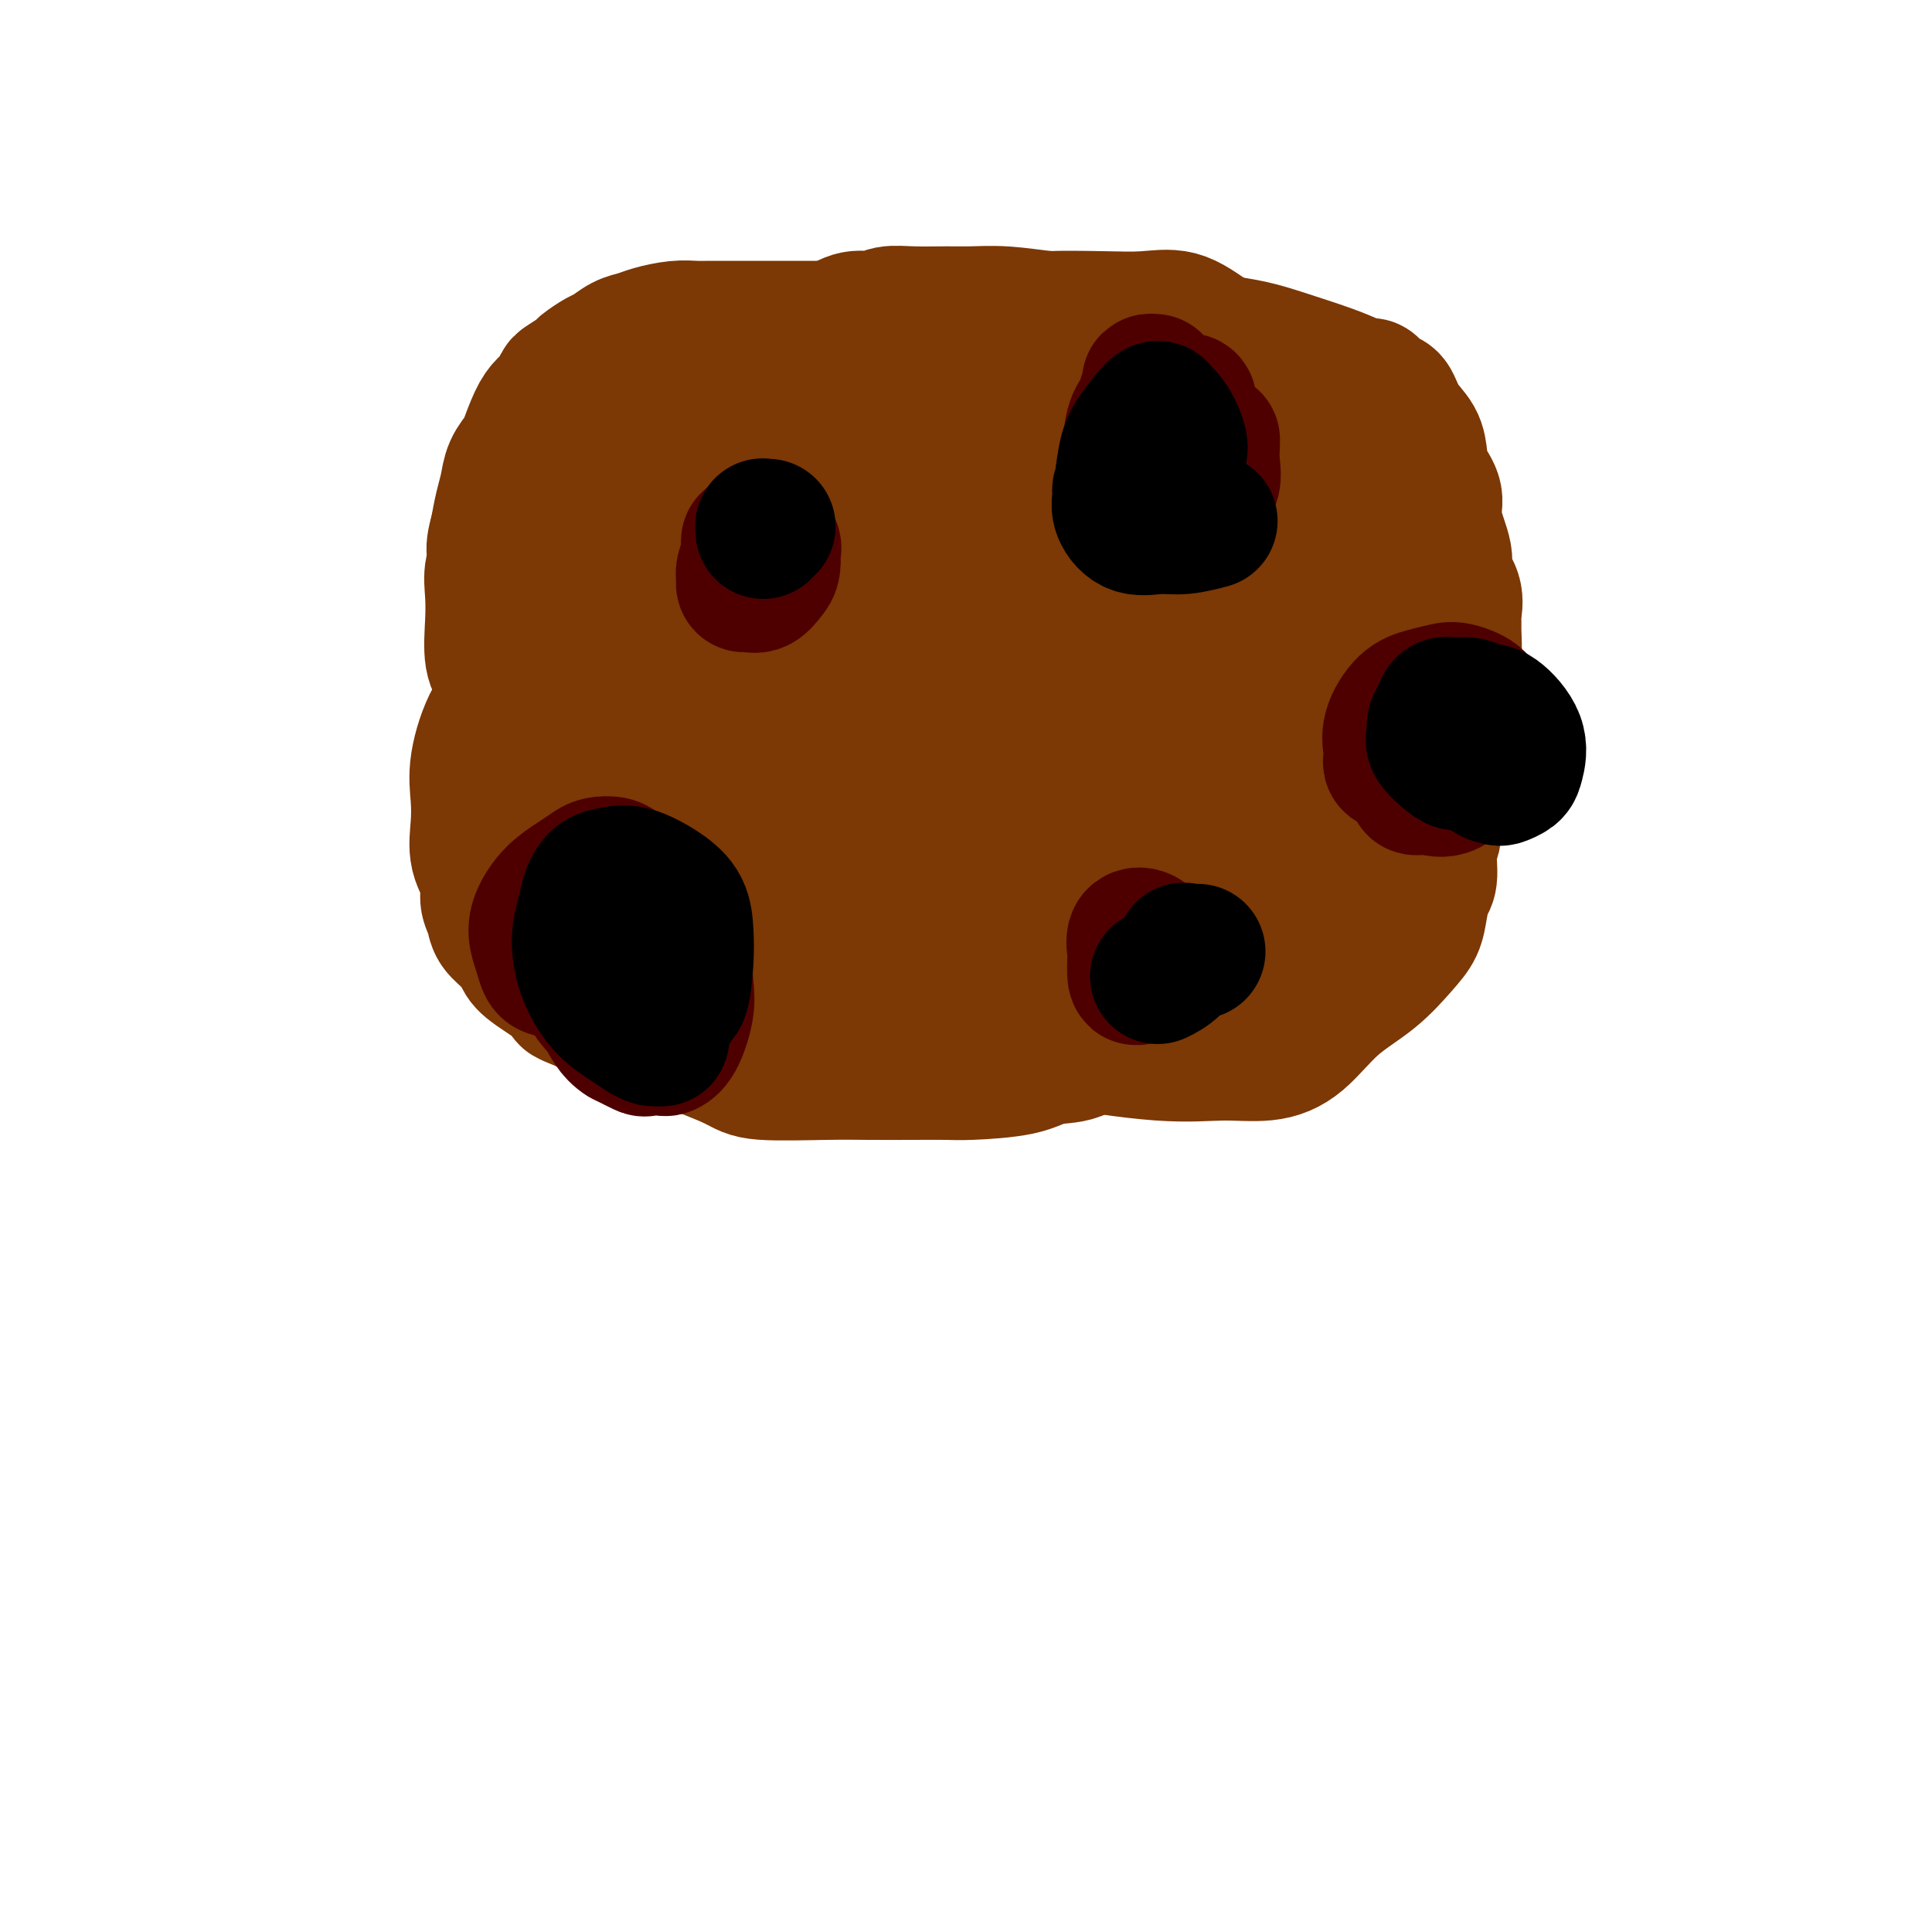 <svg viewBox='0 0 400 400' version='1.1' xmlns='http://www.w3.org/2000/svg' xmlns:xlink='http://www.w3.org/1999/xlink'><g fill='none' stroke='#7C3805' stroke-width='6' stroke-linecap='round' stroke-linejoin='round'><path d='M182,68c-0.742,-0.017 -1.484,-0.034 -2,0c-0.516,0.034 -0.804,0.117 -2,0c-1.196,-0.117 -3.298,-0.436 -6,0c-2.702,0.436 -6.004,1.626 -8,2c-1.996,0.374 -2.684,-0.070 -4,0c-1.316,0.070 -3.258,0.652 -5,1c-1.742,0.348 -3.283,0.460 -5,1c-1.717,0.540 -3.611,1.506 -5,2c-1.389,0.494 -2.274,0.514 -3,1c-0.726,0.486 -1.294,1.438 -2,2c-0.706,0.562 -1.551,0.733 -2,1c-0.449,0.267 -0.502,0.631 -1,1c-0.498,0.369 -1.442,0.742 -2,1c-0.558,0.258 -0.731,0.402 -1,1c-0.269,0.598 -0.635,1.649 -1,2c-0.365,0.351 -0.731,0.001 -1,0c-0.269,-0.001 -0.442,0.345 -1,1c-0.558,0.655 -1.500,1.617 -2,2c-0.500,0.383 -0.557,0.187 -1,1c-0.443,0.813 -1.273,2.634 -2,4c-0.727,1.366 -1.350,2.277 -2,3c-0.650,0.723 -1.326,1.256 -2,2c-0.674,0.744 -1.346,1.697 -2,3c-0.654,1.303 -1.288,2.957 -2,4c-0.712,1.043 -1.500,1.475 -2,2c-0.500,0.525 -0.712,1.141 -1,2c-0.288,0.859 -0.654,1.960 -1,3c-0.346,1.040 -0.673,2.020 -1,3'/><path d='M113,113c-2.944,4.869 -2.305,3.542 -2,4c0.305,0.458 0.274,2.703 0,4c-0.274,1.297 -0.791,1.647 -1,2c-0.209,0.353 -0.108,0.708 0,2c0.108,1.292 0.225,3.519 0,5c-0.225,1.481 -0.792,2.214 -1,3c-0.208,0.786 -0.056,1.625 0,3c0.056,1.375 0.015,3.288 0,4c-0.015,0.712 -0.004,0.225 0,1c0.004,0.775 0.001,2.814 0,4c-0.001,1.186 -0.000,1.521 0,2c0.000,0.479 0.000,1.103 0,2c-0.000,0.897 0.000,2.065 0,3c-0.000,0.935 -0.001,1.635 0,2c0.001,0.365 0.003,0.394 0,1c-0.003,0.606 -0.011,1.787 0,3c0.011,1.213 0.041,2.456 0,3c-0.041,0.544 -0.154,0.387 0,1c0.154,0.613 0.577,1.995 1,3c0.423,1.005 0.848,1.634 1,2c0.152,0.366 0.031,0.468 0,1c-0.031,0.532 0.030,1.494 0,2c-0.030,0.506 -0.149,0.554 0,1c0.149,0.446 0.566,1.288 1,2c0.434,0.712 0.886,1.293 1,2c0.114,0.707 -0.111,1.540 0,2c0.111,0.460 0.557,0.546 1,1c0.443,0.454 0.882,1.276 1,2c0.118,0.724 -0.083,1.349 0,2c0.083,0.651 0.452,1.329 1,2c0.548,0.671 1.274,1.336 2,2'/><path d='M118,186c1.813,4.533 1.847,3.365 2,3c0.153,-0.365 0.426,0.072 1,1c0.574,0.928 1.448,2.346 2,3c0.552,0.654 0.781,0.542 1,1c0.219,0.458 0.430,1.485 1,2c0.570,0.515 1.501,0.519 2,1c0.499,0.481 0.567,1.438 1,2c0.433,0.562 1.233,0.727 2,1c0.767,0.273 1.503,0.653 2,1c0.497,0.347 0.756,0.660 1,1c0.244,0.340 0.472,0.706 1,1c0.528,0.294 1.354,0.517 2,1c0.646,0.483 1.112,1.226 2,2c0.888,0.774 2.199,1.580 3,2c0.801,0.420 1.090,0.456 2,1c0.910,0.544 2.439,1.598 3,2c0.561,0.402 0.154,0.154 0,0c-0.154,-0.154 -0.055,-0.212 1,0c1.055,0.212 3.067,0.695 4,1c0.933,0.305 0.786,0.432 2,1c1.214,0.568 3.788,1.578 5,2c1.212,0.422 1.062,0.257 2,0c0.938,-0.257 2.963,-0.604 4,0c1.037,0.604 1.085,2.161 2,3c0.915,0.839 2.695,0.961 4,1c1.305,0.039 2.134,-0.004 3,0c0.866,0.004 1.768,0.053 3,0c1.232,-0.053 2.794,-0.210 4,0c1.206,0.210 2.055,0.787 3,1c0.945,0.213 1.984,0.061 3,0c1.016,-0.061 2.008,-0.030 3,0'/><path d='M189,220c3.850,0.608 3.976,1.627 5,2c1.024,0.373 2.947,0.100 4,0c1.053,-0.100 1.236,-0.027 2,0c0.764,0.027 2.107,0.007 3,0c0.893,-0.007 1.335,-0.002 2,0c0.665,0.002 1.554,0.000 3,0c1.446,-0.000 3.447,0.001 5,0c1.553,-0.001 2.656,-0.003 4,0c1.344,0.003 2.930,0.012 4,0c1.070,-0.012 1.625,-0.046 3,0c1.375,0.046 3.569,0.171 5,0c1.431,-0.171 2.100,-0.638 4,-1c1.900,-0.362 5.033,-0.621 7,-1c1.967,-0.379 2.769,-0.880 4,-1c1.231,-0.120 2.892,0.141 4,0c1.108,-0.141 1.663,-0.684 3,-1c1.337,-0.316 3.454,-0.404 5,-1c1.546,-0.596 2.519,-1.699 4,-2c1.481,-0.301 3.470,0.199 5,0c1.530,-0.199 2.600,-1.097 4,-2c1.400,-0.903 3.131,-1.810 4,-2c0.869,-0.190 0.876,0.339 2,0c1.124,-0.339 3.364,-1.546 5,-3c1.636,-1.454 2.668,-3.156 4,-4c1.332,-0.844 2.964,-0.829 4,-2c1.036,-1.171 1.478,-3.526 2,-5c0.522,-1.474 1.126,-2.066 2,-3c0.874,-0.934 2.018,-2.209 3,-4c0.982,-1.791 1.803,-4.098 2,-5c0.197,-0.902 -0.229,-0.401 0,-1c0.229,-0.599 1.115,-2.300 2,-4'/></g>
<g fill='none' stroke='#7C3805' stroke-width='28' stroke-linecap='round' stroke-linejoin='round'><path d='M132,127c0.091,-0.767 0.183,-1.534 0,-2c-0.183,-0.466 -0.640,-0.629 -1,-2c-0.360,-1.371 -0.622,-3.948 -1,-6c-0.378,-2.052 -0.872,-3.577 -1,-5c-0.128,-1.423 0.110,-2.743 0,-4c-0.110,-1.257 -0.567,-2.450 0,-4c0.567,-1.550 2.157,-3.456 4,-5c1.843,-1.544 3.939,-2.724 6,-4c2.061,-1.276 4.086,-2.646 6,-4c1.914,-1.354 3.717,-2.692 6,-4c2.283,-1.308 5.047,-2.585 8,-4c2.953,-1.415 6.096,-2.968 9,-4c2.904,-1.032 5.567,-1.545 8,-2c2.433,-0.455 4.634,-0.854 6,-1c1.366,-0.146 1.897,-0.039 4,0c2.103,0.039 5.777,0.011 9,0c3.223,-0.011 5.994,-0.004 8,0c2.006,0.004 3.247,0.004 5,0c1.753,-0.004 4.018,-0.011 6,0c1.982,0.011 3.679,0.041 5,0c1.321,-0.041 2.264,-0.153 4,0c1.736,0.153 4.263,0.571 6,1c1.737,0.429 2.684,0.870 4,2c1.316,1.130 3.002,2.948 5,4c1.998,1.052 4.309,1.338 6,2c1.691,0.662 2.762,1.702 5,4c2.238,2.298 5.644,5.856 8,8c2.356,2.144 3.662,2.874 5,4c1.338,1.126 2.706,2.649 4,5c1.294,2.351 2.512,5.529 4,8c1.488,2.471 3.244,4.236 5,6'/><path d='M275,120c2.768,4.197 3.186,5.189 4,7c0.814,1.811 2.022,4.442 3,6c0.978,1.558 1.727,2.043 2,3c0.273,0.957 0.071,2.387 0,4c-0.071,1.613 -0.009,3.410 0,5c0.009,1.590 -0.034,2.974 0,4c0.034,1.026 0.145,1.694 -1,4c-1.145,2.306 -3.546,6.249 -5,9c-1.454,2.751 -1.962,4.310 -3,6c-1.038,1.690 -2.606,3.512 -4,5c-1.394,1.488 -2.615,2.642 -4,4c-1.385,1.358 -2.935,2.921 -5,4c-2.065,1.079 -4.644,1.676 -7,3c-2.356,1.324 -4.488,3.376 -7,5c-2.512,1.624 -5.403,2.820 -8,4c-2.597,1.180 -4.899,2.344 -8,4c-3.101,1.656 -7.003,3.802 -10,5c-2.997,1.198 -5.091,1.446 -7,2c-1.909,0.554 -3.633,1.414 -6,2c-2.367,0.586 -5.375,0.897 -8,1c-2.625,0.103 -4.866,-0.000 -8,0c-3.134,0.000 -7.162,0.105 -11,0c-3.838,-0.105 -7.485,-0.421 -11,-1c-3.515,-0.579 -6.897,-1.421 -10,-3c-3.103,-1.579 -5.928,-3.896 -9,-6c-3.072,-2.104 -6.392,-3.994 -9,-6c-2.608,-2.006 -4.503,-4.129 -6,-6c-1.497,-1.871 -2.597,-3.491 -3,-5c-0.403,-1.509 -0.108,-2.906 0,-6c0.108,-3.094 0.031,-7.884 0,-12c-0.031,-4.116 -0.015,-7.558 0,-11'/><path d='M134,151c-0.008,-7.385 -0.030,-11.349 0,-14c0.030,-2.651 0.110,-3.989 0,-5c-0.110,-1.011 -0.412,-1.694 0,-3c0.412,-1.306 1.538,-3.237 3,-5c1.462,-1.763 3.260,-3.360 6,-5c2.740,-1.640 6.422,-3.322 10,-5c3.578,-1.678 7.050,-3.352 11,-4c3.950,-0.648 8.377,-0.268 12,-1c3.623,-0.732 6.444,-2.574 10,-4c3.556,-1.426 7.849,-2.435 12,-3c4.151,-0.565 8.162,-0.687 12,-1c3.838,-0.313 7.504,-0.818 13,-1c5.496,-0.182 12.821,-0.040 18,0c5.179,0.040 8.212,-0.020 12,1c3.788,1.020 8.329,3.121 12,5c3.671,1.879 6.470,3.538 9,5c2.530,1.462 4.789,2.728 6,4c1.211,1.272 1.372,2.552 2,4c0.628,1.448 1.723,3.065 3,5c1.277,1.935 2.734,4.190 4,7c1.266,2.810 2.339,6.176 3,8c0.661,1.824 0.909,2.104 1,5c0.091,2.896 0.025,8.406 0,11c-0.025,2.594 -0.010,2.273 0,3c0.010,0.727 0.013,2.502 0,4c-0.013,1.498 -0.043,2.719 -1,4c-0.957,1.281 -2.842,2.622 -5,5c-2.158,2.378 -4.589,5.792 -7,8c-2.411,2.208 -4.803,3.210 -7,5c-2.197,1.790 -4.199,4.369 -6,6c-1.801,1.631 -3.400,2.316 -5,3'/><path d='M262,193c-5.541,4.840 -4.395,3.438 -5,3c-0.605,-0.438 -2.962,0.086 -6,1c-3.038,0.914 -6.756,2.217 -11,3c-4.244,0.783 -9.013,1.047 -13,2c-3.987,0.953 -7.192,2.595 -12,4c-4.808,1.405 -11.220,2.573 -15,3c-3.780,0.427 -4.928,0.115 -6,0c-1.072,-0.115 -2.068,-0.031 -3,0c-0.932,0.031 -1.801,0.010 -2,0c-0.199,-0.010 0.272,-0.009 1,0c0.728,0.009 1.714,0.025 3,0c1.286,-0.025 2.873,-0.092 7,0c4.127,0.092 10.792,0.344 17,0c6.208,-0.344 11.957,-1.284 17,-2c5.043,-0.716 9.379,-1.208 14,-3c4.621,-1.792 9.526,-4.884 12,-8c2.474,-3.116 2.518,-6.255 3,-9c0.482,-2.745 1.403,-5.096 2,-8c0.597,-2.904 0.870,-6.360 1,-9c0.130,-2.640 0.116,-4.465 0,-10c-0.116,-5.535 -0.336,-14.779 -1,-19c-0.664,-4.221 -1.774,-3.420 -3,-6c-1.226,-2.580 -2.567,-8.540 -5,-14c-2.433,-5.460 -5.956,-10.419 -10,-15c-4.044,-4.581 -8.608,-8.783 -12,-12c-3.392,-3.217 -5.610,-5.450 -9,-7c-3.390,-1.550 -7.951,-2.417 -11,-3c-3.049,-0.583 -4.585,-0.881 -7,-1c-2.415,-0.119 -5.707,-0.060 -9,0'/><path d='M199,83c-5.881,-0.440 -7.083,0.459 -9,1c-1.917,0.541 -4.548,0.723 -7,1c-2.452,0.277 -4.725,0.650 -7,1c-2.275,0.350 -4.553,0.676 -8,1c-3.447,0.324 -8.065,0.647 -12,2c-3.935,1.353 -7.188,3.736 -11,6c-3.812,2.264 -8.184,4.409 -12,7c-3.816,2.591 -7.074,5.628 -9,9c-1.926,3.372 -2.518,7.079 -4,10c-1.482,2.921 -3.854,5.054 -5,9c-1.146,3.946 -1.065,9.704 -1,13c0.065,3.296 0.115,4.130 0,6c-0.115,1.870 -0.394,4.775 1,7c1.394,2.225 4.461,3.768 7,6c2.539,2.232 4.552,5.152 7,7c2.448,1.848 5.333,2.622 8,4c2.667,1.378 5.117,3.359 8,5c2.883,1.641 6.198,2.942 10,4c3.802,1.058 8.091,1.872 14,3c5.909,1.128 13.437,2.571 21,3c7.563,0.429 15.162,-0.155 21,0c5.838,0.155 9.915,1.048 15,-1c5.085,-2.048 11.180,-7.036 15,-10c3.820,-2.964 5.367,-3.904 7,-7c1.633,-3.096 3.352,-8.349 5,-12c1.648,-3.651 3.225,-5.702 4,-9c0.775,-3.298 0.746,-7.845 1,-12c0.254,-4.155 0.790,-7.918 -1,-12c-1.790,-4.082 -5.905,-8.484 -9,-12c-3.095,-3.516 -5.170,-6.148 -8,-8c-2.830,-1.852 -6.415,-2.926 -10,-4'/><path d='M230,101c-4.770,-2.298 -7.695,-2.044 -11,-2c-3.305,0.044 -6.992,-0.122 -11,0c-4.008,0.122 -8.338,0.532 -15,3c-6.662,2.468 -15.655,6.993 -21,10c-5.345,3.007 -7.041,4.497 -9,7c-1.959,2.503 -4.180,6.019 -5,9c-0.820,2.981 -0.239,5.429 0,9c0.239,3.571 0.136,8.267 2,12c1.864,3.733 5.696,6.505 10,9c4.304,2.495 9.080,4.715 15,6c5.920,1.285 12.983,1.635 19,2c6.017,0.365 10.989,0.745 14,0c3.011,-0.745 4.062,-2.615 5,-5c0.938,-2.385 1.763,-5.284 3,-8c1.237,-2.716 2.886,-5.249 0,-11c-2.886,-5.751 -10.306,-14.719 -17,-20c-6.694,-5.281 -12.661,-6.874 -18,-8c-5.339,-1.126 -10.049,-1.785 -14,-2c-3.951,-0.215 -7.141,0.014 -10,2c-2.859,1.986 -5.387,5.728 -7,9c-1.613,3.272 -2.312,6.075 -3,10c-0.688,3.925 -1.364,8.973 0,12c1.364,3.027 4.768,4.032 9,6c4.232,1.968 9.291,4.897 16,6c6.709,1.103 15.069,0.379 22,0c6.931,-0.379 12.434,-0.412 17,-3c4.566,-2.588 8.196,-7.732 10,-11c1.804,-3.268 1.783,-4.659 1,-7c-0.783,-2.341 -2.326,-5.630 -5,-8c-2.674,-2.370 -6.478,-3.820 -11,-5c-4.522,-1.180 -9.761,-2.090 -15,-3'/><path d='M201,120c-6.443,-1.502 -9.552,-1.255 -13,0c-3.448,1.255 -7.235,3.520 -11,7c-3.765,3.480 -7.509,8.176 -9,12c-1.491,3.824 -0.730,6.777 0,10c0.730,3.223 1.431,6.716 5,9c3.569,2.284 10.008,3.357 17,4c6.992,0.643 14.538,0.854 21,0c6.462,-0.854 11.840,-2.775 16,-7c4.160,-4.225 7.102,-10.754 8,-15c0.898,-4.246 -0.249,-6.208 -3,-9c-2.751,-2.792 -7.105,-6.415 -12,-9c-4.895,-2.585 -10.331,-4.134 -16,-5c-5.669,-0.866 -11.572,-1.051 -17,-1c-5.428,0.051 -10.381,0.337 -15,3c-4.619,2.663 -8.906,7.702 -12,12c-3.094,4.298 -4.997,7.854 -6,12c-1.003,4.146 -1.106,8.880 -1,13c0.106,4.120 0.420,7.624 2,11c1.580,3.376 4.426,6.624 11,9c6.574,2.376 16.877,3.879 24,4c7.123,0.121 11.065,-1.139 14,-3c2.935,-1.861 4.864,-4.323 6,-6c1.136,-1.677 1.479,-2.568 2,-4c0.521,-1.432 1.218,-3.405 0,-5c-1.218,-1.595 -4.353,-2.814 -8,-5c-3.647,-2.186 -7.808,-5.341 -12,-7c-4.192,-1.659 -8.416,-1.823 -12,-2c-3.584,-0.177 -6.528,-0.367 -9,0c-2.472,0.367 -4.473,1.291 -6,3c-1.527,1.709 -2.579,4.203 -3,7c-0.421,2.797 -0.210,5.899 0,9'/><path d='M162,167c2.138,4.871 8.984,9.050 15,11c6.016,1.950 11.201,1.672 18,2c6.799,0.328 15.212,1.261 21,0c5.788,-1.261 8.953,-4.715 12,-8c3.047,-3.285 5.978,-6.400 7,-10c1.022,-3.600 0.136,-7.684 0,-11c-0.136,-3.316 0.479,-5.863 0,-8c-0.479,-2.137 -2.052,-3.865 -4,-5c-1.948,-1.135 -4.269,-1.678 -7,-2c-2.731,-0.322 -5.870,-0.424 -9,0c-3.130,0.424 -6.251,1.375 -9,3c-2.749,1.625 -5.127,3.925 -7,8c-1.873,4.075 -3.242,9.926 -4,15c-0.758,5.074 -0.906,9.373 1,13c1.906,3.627 5.866,6.584 10,9c4.134,2.416 8.442,4.291 13,5c4.558,0.709 9.366,0.252 14,0c4.634,-0.252 9.093,-0.299 12,0c2.907,0.299 4.260,0.944 6,0c1.740,-0.944 3.866,-3.476 5,-5c1.134,-1.524 1.276,-2.039 2,-4c0.724,-1.961 2.031,-5.368 3,-8c0.969,-2.632 1.601,-4.488 1,-8c-0.601,-3.512 -2.434,-8.679 -3,-11c-0.566,-2.321 0.133,-1.795 -2,-3c-2.133,-1.205 -7.100,-4.139 -11,-6c-3.900,-1.861 -6.733,-2.648 -10,-3c-3.267,-0.352 -6.969,-0.270 -10,0c-3.031,0.270 -5.393,0.726 -9,2c-3.607,1.274 -8.459,3.364 -12,6c-3.541,2.636 -5.770,5.818 -8,9'/><path d='M197,158c-4.441,4.677 -5.545,8.869 -6,13c-0.455,4.131 -0.261,8.200 0,13c0.261,4.800 0.590,10.329 3,15c2.410,4.671 6.901,8.482 11,11c4.099,2.518 7.805,3.741 14,5c6.195,1.259 14.877,2.554 21,3c6.123,0.446 9.686,0.043 13,0c3.314,-0.043 6.378,0.274 9,0c2.622,-0.274 4.800,-1.139 7,-3c2.200,-1.861 4.421,-4.716 7,-7c2.579,-2.284 5.517,-3.995 8,-6c2.483,-2.005 4.512,-4.305 6,-6c1.488,-1.695 2.435,-2.787 3,-4c0.565,-1.213 0.747,-2.547 1,-4c0.253,-1.453 0.577,-3.025 1,-4c0.423,-0.975 0.944,-1.352 1,-3c0.056,-1.648 -0.353,-4.565 0,-6c0.353,-1.435 1.470,-1.387 0,-5c-1.470,-3.613 -5.526,-10.887 -8,-15c-2.474,-4.113 -3.367,-5.065 -4,-7c-0.633,-1.935 -1.006,-4.852 -2,-7c-0.994,-2.148 -2.611,-3.528 -4,-5c-1.389,-1.472 -2.552,-3.037 -5,-5c-2.448,-1.963 -6.180,-4.323 -9,-6c-2.820,-1.677 -4.727,-2.672 -7,-4c-2.273,-1.328 -4.912,-2.989 -7,-4c-2.088,-1.011 -3.626,-1.370 -5,-2c-1.374,-0.630 -2.585,-1.530 -4,-2c-1.415,-0.470 -3.035,-0.511 -5,-1c-1.965,-0.489 -4.276,-1.425 -7,-2c-2.724,-0.575 -5.862,-0.787 -9,-1'/><path d='M220,109c-5.940,-1.242 -5.790,-0.345 -7,0c-1.210,0.345 -3.780,0.140 -7,0c-3.220,-0.140 -7.091,-0.213 -11,0c-3.909,0.213 -7.855,0.712 -13,2c-5.145,1.288 -11.488,3.363 -17,5c-5.512,1.637 -10.194,2.834 -14,4c-3.806,1.166 -6.736,2.301 -8,3c-1.264,0.699 -0.862,0.964 -1,1c-0.138,0.036 -0.816,-0.156 -1,0c-0.184,0.156 0.127,0.661 0,-1c-0.127,-1.661 -0.692,-5.488 -1,-8c-0.308,-2.512 -0.358,-3.709 0,-6c0.358,-2.291 1.124,-5.678 3,-9c1.876,-3.322 4.861,-6.580 8,-10c3.139,-3.420 6.432,-7.001 9,-10c2.568,-2.999 4.410,-5.415 6,-7c1.590,-1.585 2.928,-2.337 4,-3c1.072,-0.663 1.880,-1.235 3,-2c1.120,-0.765 2.554,-1.722 4,-2c1.446,-0.278 2.905,0.122 4,0c1.095,-0.122 1.826,-0.766 3,-1c1.174,-0.234 2.792,-0.060 5,0c2.208,0.060 5.008,0.005 7,0c1.992,-0.005 3.177,0.042 5,0c1.823,-0.042 4.284,-0.171 7,0c2.716,0.171 5.688,0.642 9,1c3.312,0.358 6.965,0.604 10,1c3.035,0.396 5.453,0.941 7,1c1.547,0.059 2.224,-0.369 3,0c0.776,0.369 1.650,1.534 3,2c1.350,0.466 3.175,0.233 5,0'/><path d='M245,70c7.251,0.961 6.880,0.863 8,1c1.120,0.137 3.733,0.510 6,1c2.267,0.490 4.189,1.096 7,2c2.811,0.904 6.510,2.106 9,3c2.490,0.894 3.770,1.480 5,2c1.230,0.520 2.411,0.974 3,1c0.589,0.026 0.585,-0.377 1,0c0.415,0.377 1.249,1.535 2,2c0.751,0.465 1.418,0.238 2,1c0.582,0.762 1.078,2.513 2,4c0.922,1.487 2.269,2.708 3,4c0.731,1.292 0.845,2.653 1,4c0.155,1.347 0.351,2.681 1,4c0.649,1.319 1.751,2.624 2,4c0.249,1.376 -0.354,2.823 0,5c0.354,2.177 1.664,5.084 2,7c0.336,1.916 -0.303,2.843 0,4c0.303,1.157 1.546,2.546 2,4c0.454,1.454 0.118,2.972 0,4c-0.118,1.028 -0.019,1.566 0,2c0.019,0.434 -0.041,0.765 0,2c0.041,1.235 0.183,3.373 0,5c-0.183,1.627 -0.692,2.741 -1,4c-0.308,1.259 -0.415,2.661 -1,4c-0.585,1.339 -1.646,2.615 -2,4c-0.354,1.385 0.001,2.878 0,4c-0.001,1.122 -0.357,1.872 -1,3c-0.643,1.128 -1.575,2.632 -2,4c-0.425,1.368 -0.345,2.599 -1,4c-0.655,1.401 -2.044,2.972 -3,4c-0.956,1.028 -1.478,1.514 -2,2'/><path d='M288,169c-2.764,5.614 -3.173,3.150 -4,3c-0.827,-0.150 -2.071,2.013 -3,3c-0.929,0.987 -1.541,0.796 -3,2c-1.459,1.204 -3.763,3.802 -5,5c-1.237,1.198 -1.407,0.995 -2,2c-0.593,1.005 -1.609,3.218 -3,5c-1.391,1.782 -3.156,3.134 -4,4c-0.844,0.866 -0.766,1.247 -2,2c-1.234,0.753 -3.780,1.878 -5,3c-1.220,1.122 -1.113,2.242 -2,3c-0.887,0.758 -2.767,1.153 -4,2c-1.233,0.847 -1.820,2.147 -3,3c-1.180,0.853 -2.953,1.259 -5,2c-2.047,0.741 -4.368,1.819 -6,3c-1.632,1.181 -2.577,2.467 -4,3c-1.423,0.533 -3.326,0.315 -5,1c-1.674,0.685 -3.120,2.275 -5,3c-1.880,0.725 -4.193,0.587 -6,1c-1.807,0.413 -3.107,1.379 -6,2c-2.893,0.621 -7.378,0.898 -10,1c-2.622,0.102 -3.381,0.028 -5,0c-1.619,-0.028 -4.097,-0.012 -7,0c-2.903,0.012 -6.230,0.019 -9,0c-2.770,-0.019 -4.985,-0.064 -9,0c-4.015,0.064 -9.832,0.236 -13,0c-3.168,-0.236 -3.686,-0.881 -6,-2c-2.314,-1.119 -6.424,-2.712 -10,-4c-3.576,-1.288 -6.617,-2.270 -9,-3c-2.383,-0.730 -4.110,-1.209 -6,-2c-1.890,-0.791 -3.945,-1.896 -6,-3'/><path d='M121,208c-6.022,-2.354 -2.577,-1.238 -3,-2c-0.423,-0.762 -4.715,-3.400 -7,-5c-2.285,-1.600 -2.564,-2.160 -3,-3c-0.436,-0.840 -1.029,-1.960 -2,-3c-0.971,-1.040 -2.320,-2.002 -3,-3c-0.680,-0.998 -0.690,-2.033 -1,-3c-0.310,-0.967 -0.920,-1.867 -1,-3c-0.080,-1.133 0.369,-2.500 0,-4c-0.369,-1.500 -1.555,-3.132 -2,-5c-0.445,-1.868 -0.149,-3.972 0,-6c0.149,-2.028 0.149,-3.980 0,-6c-0.149,-2.020 -0.449,-4.107 0,-7c0.449,-2.893 1.645,-6.591 3,-9c1.355,-2.409 2.868,-3.529 4,-5c1.132,-1.471 1.882,-3.291 3,-6c1.118,-2.709 2.605,-6.306 4,-9c1.395,-2.694 2.700,-4.487 4,-7c1.300,-2.513 2.595,-5.748 4,-8c1.405,-2.252 2.921,-3.522 4,-5c1.079,-1.478 1.722,-3.164 3,-5c1.278,-1.836 3.192,-3.822 5,-6c1.808,-2.178 3.510,-4.547 5,-6c1.490,-1.453 2.770,-1.988 6,-4c3.230,-2.012 8.411,-5.499 11,-7c2.589,-1.501 2.584,-1.014 5,-2c2.416,-0.986 7.251,-3.444 10,-5c2.749,-1.556 3.411,-2.210 5,-3c1.589,-0.790 4.106,-1.717 7,-2c2.894,-0.283 6.164,0.078 9,0c2.836,-0.078 5.239,-0.594 8,-1c2.761,-0.406 5.881,-0.703 9,-1'/><path d='M208,67c5.515,-0.533 6.302,-0.865 9,-1c2.698,-0.135 7.309,-0.074 11,0c3.691,0.074 6.464,0.160 9,0c2.536,-0.160 4.837,-0.566 7,0c2.163,0.566 4.190,2.103 7,4c2.810,1.897 6.404,4.154 9,6c2.596,1.846 4.196,3.280 5,4c0.804,0.720 0.813,0.726 1,1c0.187,0.274 0.552,0.817 1,1c0.448,0.183 0.979,0.007 1,0c0.021,-0.007 -0.470,0.154 -1,0c-0.530,-0.154 -1.100,-0.623 -2,-1c-0.900,-0.377 -2.130,-0.661 -5,-2c-2.870,-1.339 -7.381,-3.731 -11,-5c-3.619,-1.269 -6.347,-1.415 -10,-2c-3.653,-0.585 -8.230,-1.611 -11,-2c-2.770,-0.389 -3.733,-0.143 -5,0c-1.267,0.143 -2.838,0.182 -4,0c-1.162,-0.182 -1.915,-0.585 -3,-1c-1.085,-0.415 -2.503,-0.843 -4,-1c-1.497,-0.157 -3.073,-0.042 -4,0c-0.927,0.042 -1.203,0.011 -2,0c-0.797,-0.011 -2.114,-0.003 -3,0c-0.886,0.003 -1.342,0.001 -2,0c-0.658,-0.001 -1.516,-0.000 -2,0c-0.484,0.000 -0.592,0.000 -2,0c-1.408,-0.000 -4.117,-0.000 -6,0c-1.883,0.000 -2.942,0.000 -4,0'/><path d='M187,68c-6.908,-0.309 -3.679,-0.083 -3,0c0.679,0.083 -1.192,0.022 -3,0c-1.808,-0.022 -3.554,-0.006 -5,0c-1.446,0.006 -2.594,0.002 -4,0c-1.406,-0.002 -3.070,-0.000 -5,0c-1.930,0.000 -4.126,0.000 -6,0c-1.874,-0.000 -3.425,-0.000 -5,0c-1.575,0.000 -3.173,0.000 -4,0c-0.827,-0.000 -0.884,-0.001 -1,0c-0.116,0.001 -0.293,0.003 -1,0c-0.707,-0.003 -1.946,-0.012 -3,0c-1.054,0.012 -1.923,0.043 -3,0c-1.077,-0.043 -2.362,-0.162 -4,0c-1.638,0.162 -3.631,0.606 -5,1c-1.369,0.394 -2.115,0.740 -3,1c-0.885,0.260 -1.909,0.436 -3,1c-1.091,0.564 -2.250,1.517 -3,2c-0.750,0.483 -1.090,0.496 -2,1c-0.910,0.504 -2.390,1.500 -3,2c-0.610,0.500 -0.352,0.504 -1,1c-0.648,0.496 -2.204,1.484 -3,2c-0.796,0.516 -0.833,0.558 -1,1c-0.167,0.442 -0.463,1.283 -1,2c-0.537,0.717 -1.313,1.311 -2,2c-0.687,0.689 -1.283,1.475 -2,3c-0.717,1.525 -1.554,3.789 -2,5c-0.446,1.211 -0.501,1.369 -1,2c-0.499,0.631 -1.443,1.736 -2,3c-0.557,1.264 -0.727,2.686 -1,4c-0.273,1.314 -0.649,2.518 -1,4c-0.351,1.482 -0.675,3.241 -1,5'/><path d='M103,110c-1.487,5.035 -0.204,4.622 0,5c0.204,0.378 -0.672,1.546 -1,3c-0.328,1.454 -0.109,3.195 0,5c0.109,1.805 0.108,3.676 0,6c-0.108,2.324 -0.324,5.101 0,7c0.324,1.899 1.188,2.919 2,4c0.812,1.081 1.571,2.222 2,3c0.429,0.778 0.527,1.191 1,2c0.473,0.809 1.320,2.013 2,4c0.680,1.987 1.192,4.756 3,7c1.808,2.244 4.913,3.963 7,6c2.087,2.037 3.156,4.391 5,6c1.844,1.609 4.463,2.473 6,3c1.537,0.527 1.992,0.718 3,1c1.008,0.282 2.571,0.655 5,1c2.429,0.345 5.726,0.661 8,1c2.274,0.339 3.526,0.700 5,1c1.474,0.300 3.171,0.538 5,0c1.829,-0.538 3.791,-1.851 6,-4c2.209,-2.149 4.664,-5.135 8,-8c3.336,-2.865 7.554,-5.609 10,-8c2.446,-2.391 3.121,-4.431 11,-10c7.879,-5.569 22.962,-14.669 31,-20c8.038,-5.331 9.033,-6.895 11,-9c1.967,-2.105 4.908,-4.753 7,-7c2.092,-2.247 3.337,-4.094 5,-6c1.663,-1.906 3.745,-3.872 6,-6c2.255,-2.128 4.684,-4.419 6,-6c1.316,-1.581 1.519,-2.452 2,-3c0.481,-0.548 1.241,-0.774 2,-1'/><path d='M261,87c4.505,-4.486 1.767,-1.203 1,0c-0.767,1.203 0.438,0.324 1,0c0.562,-0.324 0.482,-0.095 1,0c0.518,0.095 1.634,0.056 2,0c0.366,-0.056 -0.017,-0.130 0,0c0.017,0.130 0.435,0.463 1,1c0.565,0.537 1.276,1.278 2,3c0.724,1.722 1.462,4.426 2,7c0.538,2.574 0.878,5.019 1,6c0.122,0.981 0.027,0.498 0,1c-0.027,0.502 0.013,1.989 0,3c-0.013,1.011 -0.078,1.545 0,2c0.078,0.455 0.298,0.831 0,1c-0.298,0.169 -1.115,0.130 -1,0c0.115,-0.130 1.160,-0.351 0,0c-1.160,0.351 -4.527,1.276 -8,2c-3.473,0.724 -7.051,1.248 -12,3c-4.949,1.752 -11.267,4.731 -17,7c-5.733,2.269 -10.881,3.826 -15,6c-4.119,2.174 -7.207,4.964 -12,9c-4.793,4.036 -11.289,9.316 -19,14c-7.711,4.684 -16.637,8.771 -21,11c-4.363,2.229 -4.163,2.598 -5,3c-0.837,0.402 -2.709,0.835 -4,1c-1.291,0.165 -1.999,0.061 -3,0c-1.001,-0.061 -2.296,-0.080 -4,0c-1.704,0.080 -3.819,0.259 -7,1c-3.181,0.741 -7.430,2.044 -11,3c-3.570,0.956 -6.461,1.565 -8,2c-1.539,0.435 -1.725,0.696 -2,1c-0.275,0.304 -0.637,0.652 -1,1'/><path d='M122,175c-6.399,1.166 -2.396,-0.419 -2,0c0.396,0.419 -2.817,2.844 -4,4c-1.183,1.156 -0.338,1.045 0,1c0.338,-0.045 0.169,-0.022 0,0'/></g>
<g fill='none' stroke='#4E0000' stroke-width='28' stroke-linecap='round' stroke-linejoin='round'><path d='M127,207c0.001,0.294 0.003,0.588 0,1c-0.003,0.412 -0.009,0.941 0,1c0.009,0.059 0.034,-0.351 0,-1c-0.034,-0.649 -0.128,-1.536 0,-2c0.128,-0.464 0.476,-0.504 0,-1c-0.476,-0.496 -1.776,-1.447 -3,-2c-1.224,-0.553 -2.371,-0.706 -4,-1c-1.629,-0.294 -3.741,-0.728 -5,-1c-1.259,-0.272 -1.664,-0.383 -2,-1c-0.336,-0.617 -0.603,-1.740 -1,-3c-0.397,-1.260 -0.923,-2.656 -1,-4c-0.077,-1.344 0.296,-2.637 1,-4c0.704,-1.363 1.740,-2.797 3,-4c1.260,-1.203 2.746,-2.175 4,-3c1.254,-0.825 2.278,-1.503 3,-2c0.722,-0.497 1.142,-0.813 2,-1c0.858,-0.187 2.152,-0.245 3,0c0.848,0.245 1.248,0.793 3,3c1.752,2.207 4.856,6.072 7,9c2.144,2.928 3.327,4.918 4,7c0.673,2.082 0.835,4.257 1,6c0.165,1.743 0.334,3.055 0,5c-0.334,1.945 -1.173,4.523 -2,6c-0.827,1.477 -1.644,1.854 -2,2c-0.356,0.146 -0.250,0.060 -1,0c-0.750,-0.060 -2.356,-0.093 -3,0c-0.644,0.093 -0.327,0.312 -1,0c-0.673,-0.312 -2.337,-1.156 -4,-2'/><path d='M129,215c-2.132,-1.265 -2.963,-3.428 -4,-5c-1.037,-1.572 -2.280,-2.553 -3,-4c-0.720,-1.447 -0.917,-3.361 -1,-4c-0.083,-0.639 -0.052,-0.003 0,0c0.052,0.003 0.127,-0.626 0,-1c-0.127,-0.374 -0.454,-0.492 0,-1c0.454,-0.508 1.689,-1.404 3,-2c1.311,-0.596 2.699,-0.891 4,-1c1.301,-0.109 2.515,-0.031 3,0c0.485,0.031 0.243,0.016 0,0'/><path d='M239,79c-0.453,-0.043 -0.905,-0.087 -1,0c-0.095,0.087 0.169,0.303 0,1c-0.169,0.697 -0.769,1.875 -1,3c-0.231,1.125 -0.091,2.197 0,3c0.091,0.803 0.133,1.336 0,2c-0.133,0.664 -0.442,1.460 0,2c0.442,0.540 1.635,0.825 3,1c1.365,0.175 2.903,0.239 4,0c1.097,-0.239 1.752,-0.782 2,-2c0.248,-1.218 0.091,-3.111 0,-4c-0.091,-0.889 -0.114,-0.772 0,-1c0.114,-0.228 0.364,-0.800 0,-1c-0.364,-0.200 -1.341,-0.027 -2,0c-0.659,0.027 -1.001,-0.090 -2,0c-0.999,0.090 -2.656,0.387 -4,1c-1.344,0.613 -2.373,1.541 -3,3c-0.627,1.459 -0.850,3.449 -1,5c-0.150,1.551 -0.226,2.663 0,4c0.226,1.337 0.754,2.898 2,4c1.246,1.102 3.209,1.745 6,2c2.791,0.255 6.408,0.121 8,-1c1.592,-1.121 1.159,-3.228 1,-5c-0.159,-1.772 -0.043,-3.208 0,-4c0.043,-0.792 0.012,-0.941 0,-1c-0.012,-0.059 -0.006,-0.030 0,0'/><path d='M155,112c-0.031,0.273 -0.061,0.546 0,1c0.061,0.454 0.215,1.088 0,2c-0.215,0.912 -0.798,2.103 -1,3c-0.202,0.897 -0.023,1.502 0,2c0.023,0.498 -0.109,0.889 0,1c0.109,0.111 0.460,-0.059 1,0c0.540,0.059 1.269,0.346 2,0c0.731,-0.346 1.466,-1.326 2,-2c0.534,-0.674 0.868,-1.042 1,-2c0.132,-0.958 0.061,-2.506 0,-3c-0.061,-0.494 -0.111,0.066 0,0c0.111,-0.066 0.384,-0.757 0,-1c-0.384,-0.243 -1.423,-0.038 -2,0c-0.577,0.038 -0.690,-0.091 -1,0c-0.310,0.091 -0.815,0.403 -1,1c-0.185,0.597 -0.050,1.480 0,2c0.050,0.520 0.013,0.679 0,1c-0.013,0.321 -0.004,0.806 0,1c0.004,0.194 0.002,0.097 0,0'/><path d='M309,154c-0.324,-0.011 -0.648,-0.023 -1,0c-0.352,0.023 -0.731,0.079 -2,0c-1.269,-0.079 -3.427,-0.294 -5,0c-1.573,0.294 -2.563,1.098 -4,2c-1.437,0.902 -3.323,1.901 -4,3c-0.677,1.099 -0.145,2.298 0,3c0.145,0.702 -0.095,0.906 0,1c0.095,0.094 0.527,0.076 1,0c0.473,-0.076 0.987,-0.211 2,0c1.013,0.211 2.524,0.769 4,0c1.476,-0.769 2.919,-2.865 4,-5c1.081,-2.135 1.802,-4.310 2,-6c0.198,-1.690 -0.127,-2.895 0,-4c0.127,-1.105 0.705,-2.111 0,-3c-0.705,-0.889 -2.694,-1.663 -4,-2c-1.306,-0.337 -1.930,-0.238 -3,0c-1.070,0.238 -2.588,0.617 -4,1c-1.412,0.383 -2.719,0.772 -4,2c-1.281,1.228 -2.536,3.296 -3,5c-0.464,1.704 -0.136,3.045 0,4c0.136,0.955 0.081,1.524 0,2c-0.081,0.476 -0.187,0.858 0,1c0.187,0.142 0.666,0.042 1,0c0.334,-0.042 0.524,-0.028 1,0c0.476,0.028 1.238,0.070 2,0c0.762,-0.070 1.525,-0.254 2,-1c0.475,-0.746 0.663,-2.056 1,-3c0.337,-0.944 0.821,-1.523 1,-2c0.179,-0.477 0.051,-0.850 0,-1c-0.051,-0.150 -0.026,-0.075 0,0'/><path d='M237,200c-0.004,-1.179 -0.009,-2.357 0,-3c0.009,-0.643 0.030,-0.749 0,-1c-0.030,-0.251 -0.113,-0.646 0,-1c0.113,-0.354 0.422,-0.668 0,-1c-0.422,-0.332 -1.575,-0.682 -2,0c-0.425,0.682 -0.122,2.394 0,3c0.122,0.606 0.063,0.104 0,1c-0.063,0.896 -0.128,3.190 0,4c0.128,0.810 0.451,0.136 1,0c0.549,-0.136 1.324,0.265 2,0c0.676,-0.265 1.253,-1.195 2,-2c0.747,-0.805 1.664,-1.484 2,-2c0.336,-0.516 0.090,-0.870 0,-1c-0.090,-0.130 -0.026,-0.037 0,0c0.026,0.037 0.013,0.019 0,0'/></g>
<g fill='none' stroke='#000000' stroke-width='28' stroke-linecap='round' stroke-linejoin='round'><path d='M132,191c-0.420,-0.045 -0.840,-0.090 -1,0c-0.160,0.090 -0.060,0.315 0,1c0.060,0.685 0.081,1.830 0,3c-0.081,1.170 -0.265,2.364 0,4c0.265,1.636 0.978,3.712 2,5c1.022,1.288 2.355,1.788 3,2c0.645,0.212 0.604,0.137 1,0c0.396,-0.137 1.229,-0.336 2,0c0.771,0.336 1.479,1.206 2,0c0.521,-1.206 0.856,-4.488 1,-7c0.144,-2.512 0.096,-4.253 0,-6c-0.096,-1.747 -0.242,-3.500 -1,-5c-0.758,-1.500 -2.129,-2.748 -4,-4c-1.871,-1.252 -4.241,-2.510 -6,-3c-1.759,-0.490 -2.906,-0.213 -4,0c-1.094,0.213 -2.135,0.361 -3,1c-0.865,0.639 -1.556,1.770 -2,3c-0.444,1.230 -0.642,2.560 -1,4c-0.358,1.440 -0.875,2.991 -1,5c-0.125,2.009 0.141,4.475 1,7c0.859,2.525 2.310,5.107 4,7c1.690,1.893 3.620,3.097 5,4c1.380,0.903 2.210,1.506 3,2c0.790,0.494 1.540,0.878 2,1c0.460,0.122 0.632,-0.017 1,0c0.368,0.017 0.934,0.190 1,0c0.066,-0.190 -0.367,-0.743 0,-2c0.367,-1.257 1.533,-3.216 2,-4c0.467,-0.784 0.233,-0.392 0,0'/><path d='M159,109c-0.423,0.030 -0.845,0.060 -1,0c-0.155,-0.060 -0.042,-0.208 0,0c0.042,0.208 0.012,0.774 0,1c-0.012,0.226 -0.006,0.113 0,0'/><path d='M234,98c-0.842,1.207 -1.683,2.414 -2,3c-0.317,0.586 -0.109,0.550 0,1c0.109,0.450 0.120,1.386 0,2c-0.120,0.614 -0.370,0.904 0,1c0.370,0.096 1.360,-0.004 2,0c0.640,0.004 0.929,0.112 2,0c1.071,-0.112 2.922,-0.446 4,-2c1.078,-1.554 1.381,-4.329 2,-6c0.619,-1.671 1.553,-2.236 2,-3c0.447,-0.764 0.407,-1.725 0,-3c-0.407,-1.275 -1.180,-2.862 -2,-4c-0.820,-1.138 -1.687,-1.827 -2,-2c-0.313,-0.173 -0.073,0.169 0,0c0.073,-0.169 -0.021,-0.850 -1,0c-0.979,0.850 -2.844,3.230 -4,5c-1.156,1.770 -1.605,2.929 -2,5c-0.395,2.071 -0.737,5.053 -1,7c-0.263,1.947 -0.448,2.858 0,4c0.448,1.142 1.529,2.516 3,3c1.471,0.484 3.332,0.078 5,0c1.668,-0.078 3.141,0.171 5,0c1.859,-0.171 4.102,-0.763 5,-1c0.898,-0.237 0.449,-0.118 0,0'/><path d='M310,156c-0.310,-0.079 -0.621,-0.158 -1,0c-0.379,0.158 -0.827,0.554 -1,1c-0.173,0.446 -0.073,0.943 0,1c0.073,0.057 0.117,-0.327 0,0c-0.117,0.327 -0.396,1.366 0,2c0.396,0.634 1.469,0.864 2,1c0.531,0.136 0.522,0.180 1,0c0.478,-0.180 1.443,-0.583 2,-1c0.557,-0.417 0.704,-0.848 1,-2c0.296,-1.152 0.739,-3.026 0,-5c-0.739,-1.974 -2.660,-4.047 -4,-5c-1.340,-0.953 -2.099,-0.785 -3,-1c-0.901,-0.215 -1.944,-0.812 -3,-1c-1.056,-0.188 -2.125,0.033 -3,0c-0.875,-0.033 -1.558,-0.319 -2,0c-0.442,0.319 -0.645,1.245 -1,2c-0.355,0.755 -0.864,1.341 -1,2c-0.136,0.659 0.100,1.392 0,2c-0.100,0.608 -0.538,1.091 0,2c0.538,0.909 2.051,2.244 3,3c0.949,0.756 1.332,0.934 2,1c0.668,0.066 1.619,0.019 2,0c0.381,-0.019 0.190,-0.009 0,0'/><path d='M248,197c-0.342,0.005 -0.685,0.011 -1,0c-0.315,-0.011 -0.603,-0.038 -1,0c-0.397,0.038 -0.902,0.140 -1,0c-0.098,-0.140 0.211,-0.522 0,0c-0.211,0.522 -0.941,1.948 -2,3c-1.059,1.052 -2.445,1.729 -3,2c-0.555,0.271 -0.277,0.135 0,0'/></g>
</svg>
